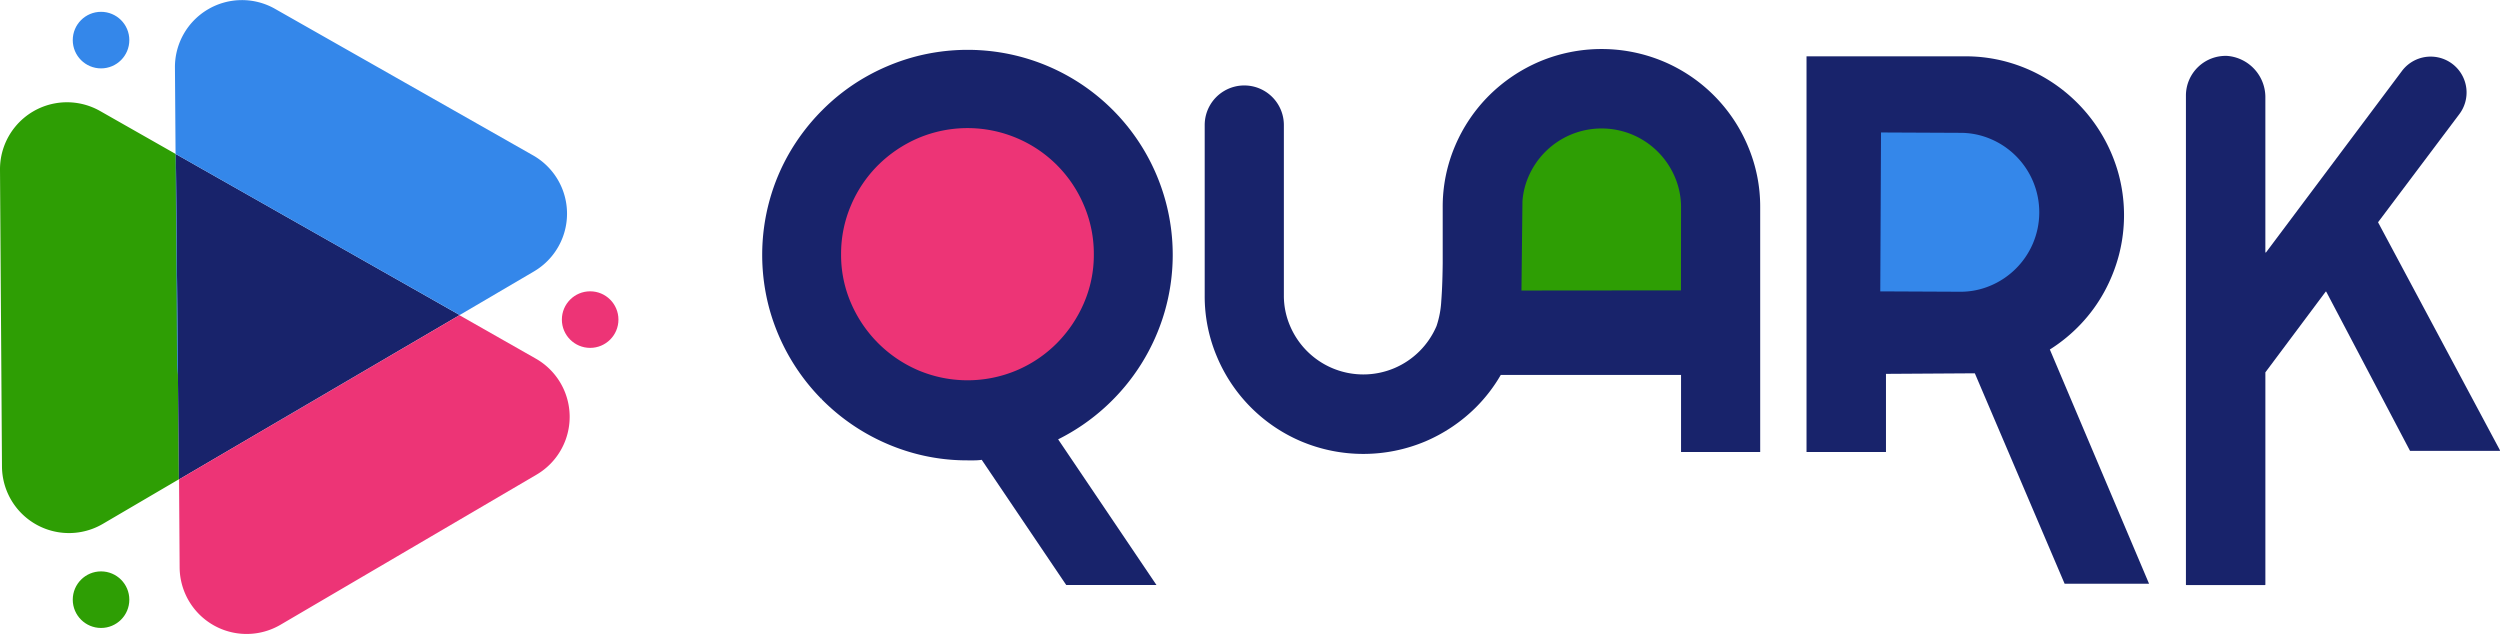 <svg xmlns="http://www.w3.org/2000/svg" width="422" height="107.026" viewBox="0 0 422 107.026">
  <g id="Grupo_577" data-name="Grupo 577" transform="translate(-100 952.441)">
    <g id="Grupo_575" data-name="Grupo 575" transform="translate(100 -952.441)">
      <circle id="Elipse_4" data-name="Elipse 4" cx="4.774" cy="4.774" r="4.774" transform="translate(12.282 96.451)" fill="#2e9e04"/>
      <path id="Caminho_16" data-name="Caminho 16" d="M176.2,85.35l-12.789-7.27a11.309,11.309,0,0,0-16.9,9.905l.168,25.051.166,25.051a11.308,11.308,0,0,0,17.027,9.68l12.837-7.526Z" transform="translate(-146.511 -59.338)" fill="#2e9e04"/>
      <path id="Caminho_17" data-name="Caminho 17" d="M167.409,82.754l.511,54.927,47.4-27.758Z" transform="translate(-137.722 -56.744)" fill="#18236b"/>
      <circle id="Elipse_5" data-name="Elipse 5" cx="4.774" cy="4.774" r="4.774" transform="translate(94.844 49.174)" fill="#ed3476"/>
      <circle id="Elipse_6" data-name="Elipse 6" cx="4.774" cy="4.774" r="4.774" transform="translate(12.282 1.996)" fill="#3487ea"/>
      <path id="Caminho_18" data-name="Caminho 18" d="M228,109.224,215.117,101.9l-47.331,27.718.1,14.853a11.308,11.308,0,0,0,17.027,9.681l21.612-12.67,21.611-12.67A11.308,11.308,0,0,0,228,109.224Z" transform="translate(-137.564 -48.693)" fill="#ed3476"/>
      <g id="Grupo_10" data-name="Grupo 10" transform="translate(29.53)">
        <path id="Caminho_19" data-name="Caminho 19" d="M179.018,119.505c.25-.124.5-.256.743-.4l21.6-12.681,4.611-2.706Z" transform="translate(-162.37 -47.927)" fill="#4484c2"/>
        <path id="Caminho_20" data-name="Caminho 20" d="M227.76,90.676l-21.784-12.37-21.785-12.37A11.308,11.308,0,0,0,167.3,75.85l.18,25.051.179,25.05a11.625,11.625,0,0,0,.143,1.729l-.347-37.225,47.908,27.165,12.536-7.358A11.308,11.308,0,0,0,227.76,90.676Z" transform="translate(-167.299 -64.444)" fill="#3487ea"/>
      </g>
    </g>
    <g id="Grupo_576" data-name="Grupo 576" transform="translate(164.078 -1413.009)">
      <path id="Caminho_6" data-name="Caminho 6" d="M976.531,335.689H961.3l-14.266-21.135a8.873,8.873,0,0,1-1.238.093h-1.145a33.9,33.9,0,0,1-9.183-1.237,34.9,34.9,0,0,1-24.252-24.252,34.733,34.733,0,0,1,0-18.388,34.2,34.2,0,0,1,3.5-8.271,35.236,35.236,0,0,1,5.444-7.009,34.249,34.249,0,0,1,7.033-5.42,35.344,35.344,0,0,1,8.27-3.482,34.754,34.754,0,0,1,18.388,0,34.586,34.586,0,0,1,24.182,24.182A34.558,34.558,0,0,1,977.9,289.6a34.888,34.888,0,0,1-10,16.029,34.8,34.8,0,0,1-7.968,5.467Z" transform="translate(-845.396 223.631)" fill="#18236b"/>
      <path id="Caminho_7" data-name="Caminho 7" d="M1182.7,296.277a26.735,26.735,0,0,0,5.234-4.3,26.243,26.243,0,0,0,3.948-5.421,27.5,27.5,0,0,0,2.477-6.214,26.718,26.718,0,0,0-.094-13.832,27.114,27.114,0,0,0-12.336-16.051,26.676,26.676,0,0,0-6.379-2.71,26.186,26.186,0,0,0-7.1-.958h-26.822v66.792h13.411V300.39l15-.094,15.156,35.52h14.253Z" transform="translate(-900.765 223.286)" fill="#18236b"/>
      <path id="Caminho_8" data-name="Caminho 8" d="M1267.1,246.812h0a6.062,6.062,0,0,0-4.851,2.427l-22.938,30.62a.064.064,0,0,1-.116-.039V253.832a7,7,0,0,0-6.4-7.136,6.705,6.705,0,0,0-7.009,6.7v82.55a.065.065,0,0,0,.065.065h13.281a.065.065,0,0,0,.065-.065V300.13a.067.067,0,0,1,.013-.039l10.158-13.592a.066.066,0,0,1,.11.008l14.119,26.822a.066.066,0,0,0,.058.035h15.086a.064.064,0,0,0,.057-.1l-20.563-38.451a.066.066,0,0,1,.005-.07l13.708-18.234A6.061,6.061,0,0,0,1267.1,246.812Z" transform="translate(-920.88 223.311)" fill="#18236b"/>
      <path id="Caminho_9" data-name="Caminho 9" d="M922.981,322.481v.232h.218C923.124,322.638,923.056,322.557,922.981,322.481Z" transform="translate(-848.505 205.195)" fill="#4484c2"/>
      <path id="Caminho_10" data-name="Caminho 10" d="M1099.8,261.5a26.73,26.73,0,0,0-14.229-14.23,26.988,26.988,0,0,0-20.887,0,27.27,27.27,0,0,0-8.528,5.725,26.782,26.782,0,0,0-5.748,8.5,26.128,26.128,0,0,0-2.1,10.444v9.368c-.02,1.879-.078,4.308-.24,6.366a15.87,15.87,0,0,1-.8,4.248,13.45,13.45,0,0,1-7.15,7.126,13.433,13.433,0,0,1-10.421,0,13.444,13.444,0,0,1-7.149-7.126,12.906,12.906,0,0,1-1.052-5.188V258a6.682,6.682,0,1,0-13.364,0v28.738a26.119,26.119,0,0,0,2.1,10.444,26.737,26.737,0,0,0,14.229,14.23,26.989,26.989,0,0,0,20.888,0,27.27,27.27,0,0,0,8.528-5.725,26.317,26.317,0,0,0,4.23-5.5h30.432v13H1101.9V271.943A26.115,26.115,0,0,0,1099.8,261.5Z" transform="translate(-868.857 223.675)" fill="#18236b"/>
      <path id="Caminho_11" data-name="Caminho 11" d="M933.737,299.017a21.68,21.68,0,0,0,6.777,4.58,21.351,21.351,0,0,0,16.611,0,21.333,21.333,0,0,0,6.776-4.58,21.966,21.966,0,0,0,4.556-6.753,20.4,20.4,0,0,0,1.682-8.247,20.741,20.741,0,0,0-1.682-8.295,21.243,21.243,0,0,0-11.332-11.332,21.351,21.351,0,0,0-16.611,0,21.881,21.881,0,0,0-6.777,4.557,21.316,21.316,0,0,0-4.579,6.775,20.731,20.731,0,0,0-1.682,8.295,20.389,20.389,0,0,0,1.682,8.247A21.738,21.738,0,0,0,933.737,299.017Z" transform="translate(-849.579 219.482)" fill="#ed3476"/>
      <path id="Caminho_12" data-name="Caminho 12" d="M1176.708,264.818a12.92,12.92,0,0,0-5.182-1.076l-13.411-.063-.126,26.822,13.411.063a12.915,12.915,0,0,0,5.192-1.027,13.451,13.451,0,0,0,7.159-7.116A13.431,13.431,0,0,0,1183.8,272a13.443,13.443,0,0,0-7.092-7.183Z" transform="translate(-904.676 219.25)" fill="#3487ea"/>
      <path id="Caminho_13" data-name="Caminho 13" d="M1105.335,276.155a12.906,12.906,0,0,0-1.052-5.188,13.445,13.445,0,0,0-7.149-7.126,13.434,13.434,0,0,0-10.421,0,13.45,13.45,0,0,0-7.149,7.126,12.725,12.725,0,0,0-1,4.088l-.168,15.09,26.924-.026Z" transform="translate(-885.652 219.463)" fill="#2e9e04"/>
    </g>
  </g>
</svg>
